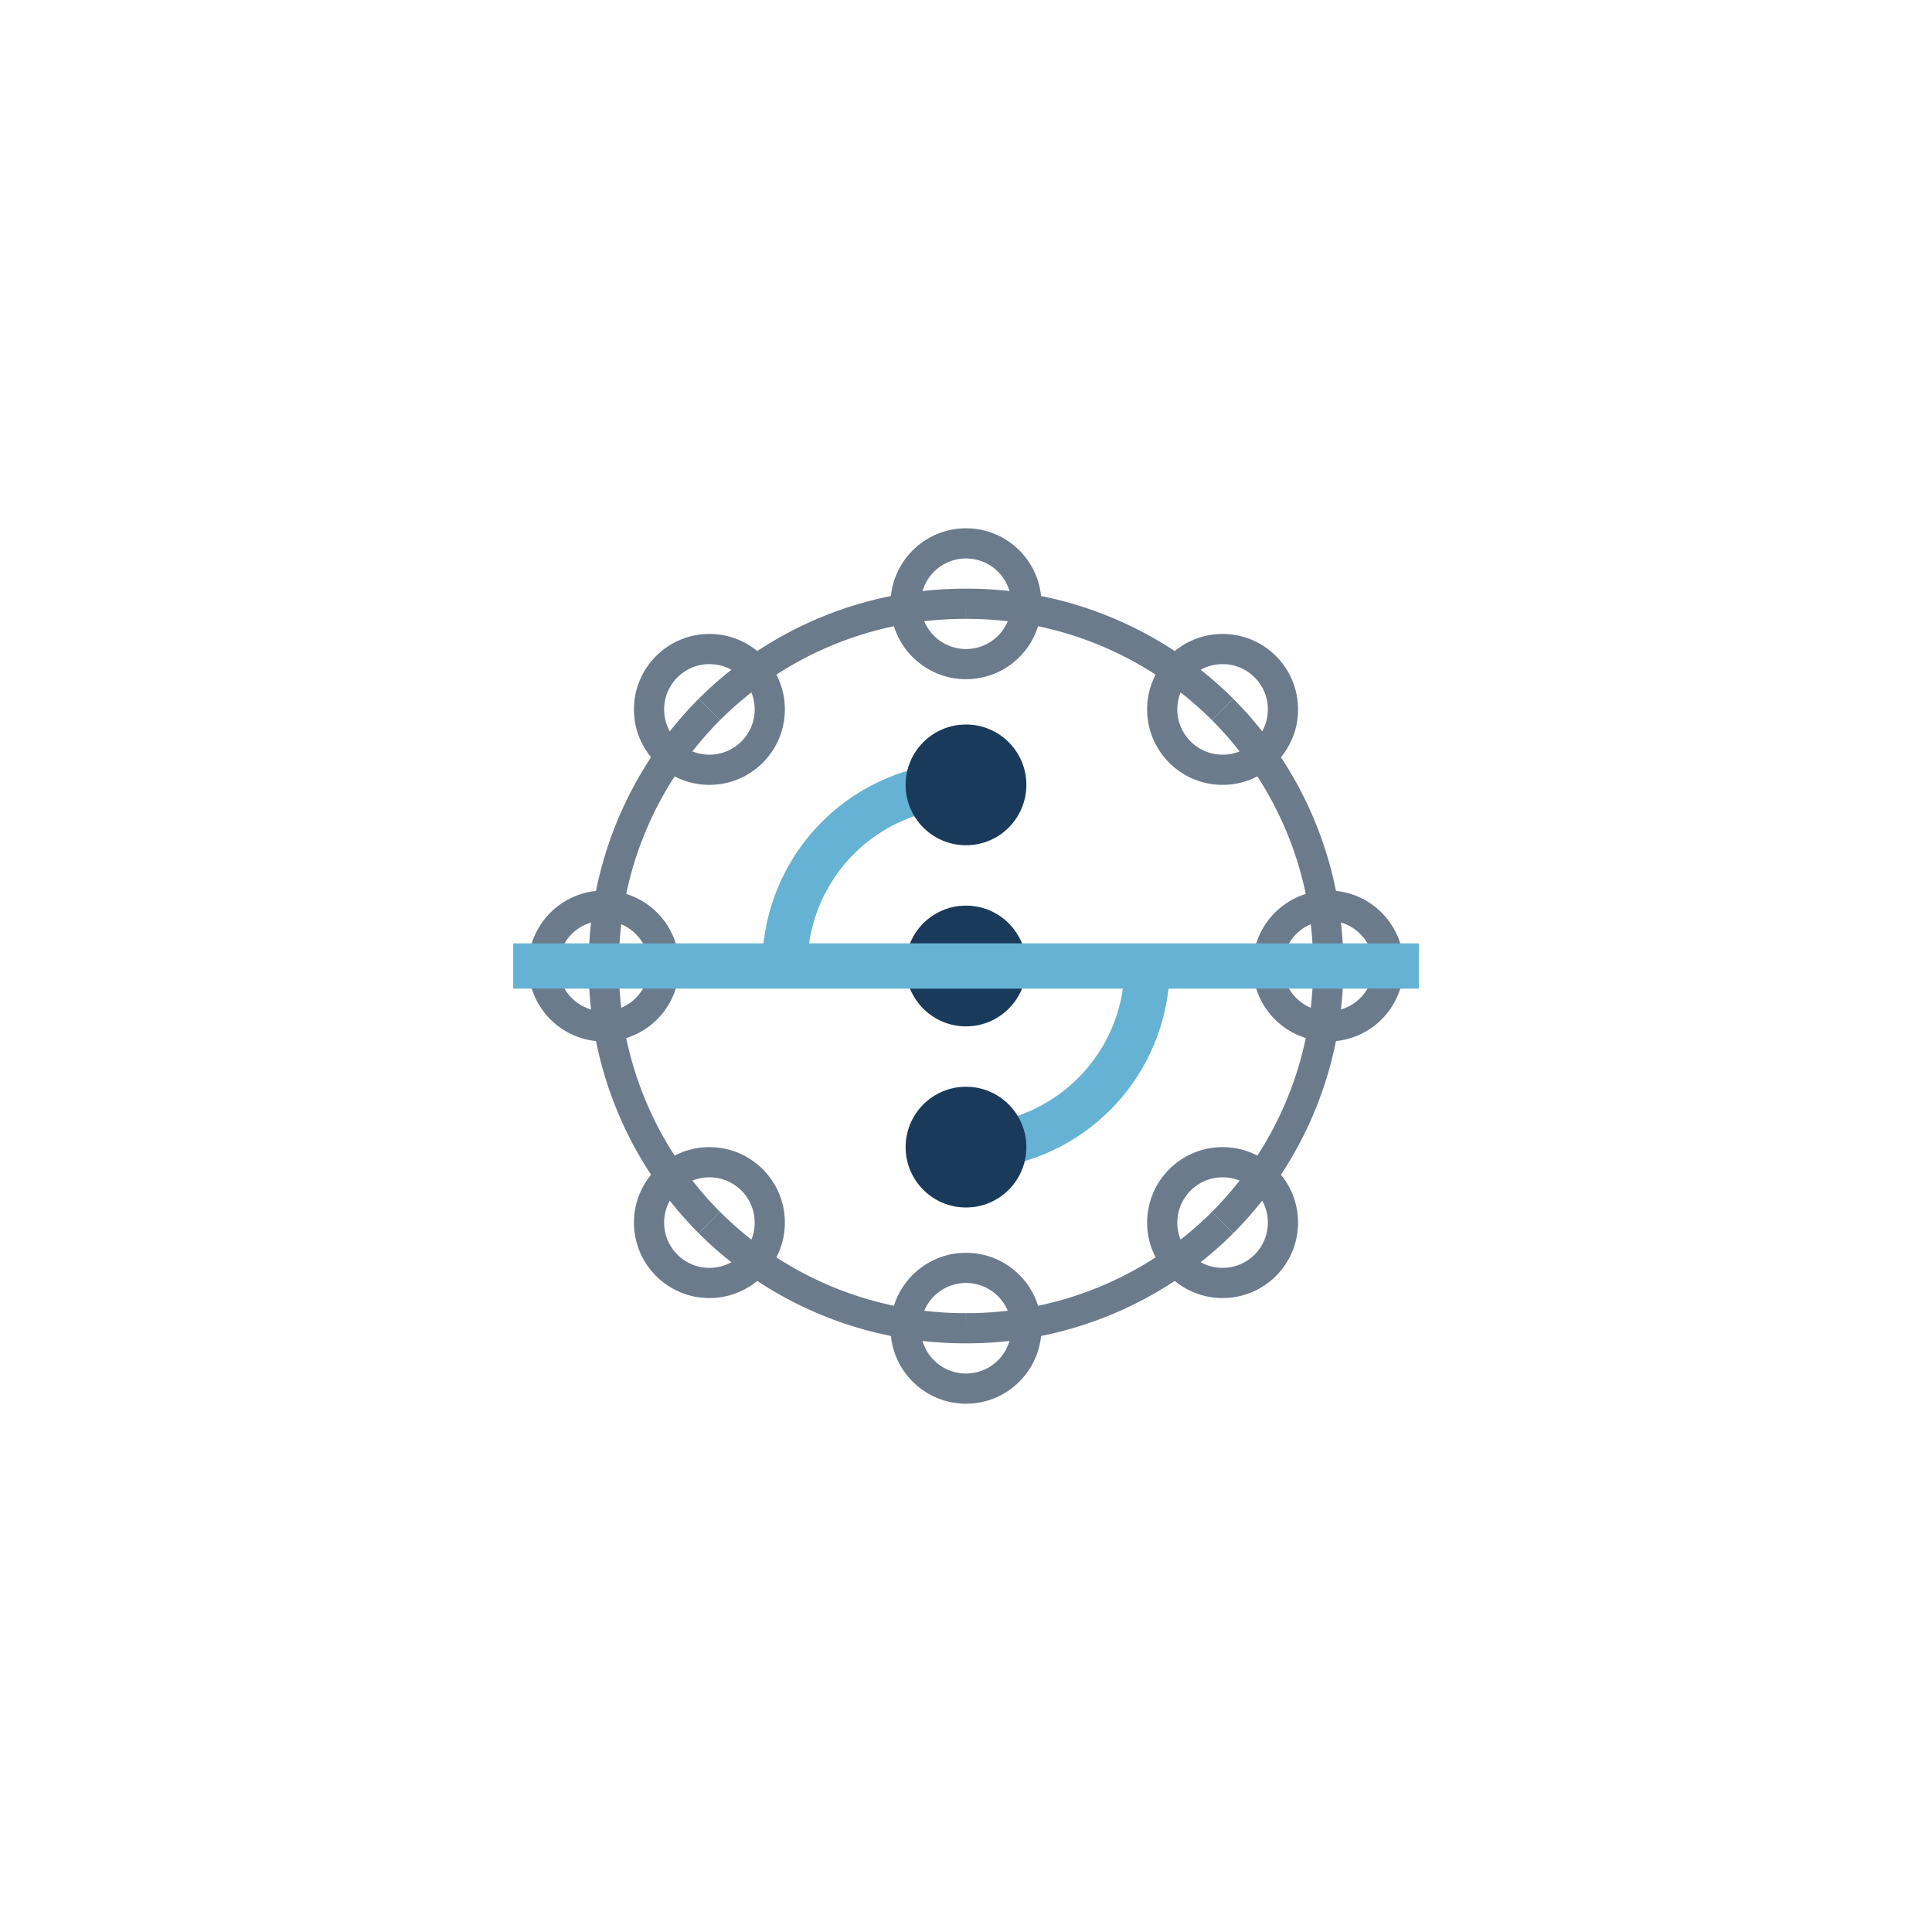 <svg width="64" height="64" viewBox="0 0 64 64" xmlns="http://www.w3.org/2000/svg">
  <!-- Circular Network Graphic (centered and scaled) -->
  <g transform="translate(32, 32)">
    <!-- Outer Ring - 8 hollow circles connected by arcs -->
    <g stroke="#6B7B8C" stroke-width="1" fill="none">
      <!-- Outer circles (8 nodes) -->
      <circle cx="0" cy="-12" r="2" fill="none" stroke="#6B7B8C" stroke-width="1"/>
      <circle cx="8.5" cy="-8.5" r="2" fill="none" stroke="#6B7B8C" stroke-width="1"/>
      <circle cx="12" cy="0" r="2" fill="none" stroke="#6B7B8C" stroke-width="1"/>
      <circle cx="8.5" cy="8.5" r="2" fill="none" stroke="#6B7B8C" stroke-width="1"/>
      <circle cx="0" cy="12" r="2" fill="none" stroke="#6B7B8C" stroke-width="1"/>
      <circle cx="-8.5" cy="8.5" r="2" fill="none" stroke="#6B7B8C" stroke-width="1"/>
      <circle cx="-12" cy="0" r="2" fill="none" stroke="#6B7B8C" stroke-width="1"/>
      <circle cx="-8.5" cy="-8.5" r="2" fill="none" stroke="#6B7B8C" stroke-width="1"/>
      
      <!-- Connecting arcs between outer circles -->
      <path d="M 0,-12 A 12,12 0 0,1 8.5,-8.5" fill="none"/>
      <path d="M 8.5,-8.5 A 12,12 0 0,1 12,0" fill="none"/>
      <path d="M 12,0 A 12,12 0 0,1 8.5,8.5" fill="none"/>
      <path d="M 8.5,8.5 A 12,12 0 0,1 0,12" fill="none"/>
      <path d="M 0,12 A 12,12 0 0,1 -8.5,8.5" fill="none"/>
      <path d="M -8.5,8.5 A 12,12 0 0,1 -12,0" fill="none"/>
      <path d="M -12,0 A 12,12 0 0,1 -8.5,-8.5" fill="none"/>
      <path d="M -8.5,-8.5 A 12,12 0 0,1 0,-12" fill="none"/>
    </g>
    
    <!-- Inner Light Blue Arcs -->
    <g stroke="#66B2D4" stroke-width="1.5" fill="none">
      <path d="M -6,0 A 6,6 0 0,1 0,-6" fill="none"/>
      <path d="M 6,0 A 6,6 0 0,1 0,6" fill="none"/>
    </g>
    
    <!-- Solid Dark Blue Circles -->
    <circle cx="0" cy="0" r="2" fill="#1A3A5B"/> <!-- Center circle -->
    <circle cx="0" cy="-6" r="2" fill="#1A3A5B"/> <!-- Top circle on arc -->
    <circle cx="0" cy="6" r="2" fill="#1A3A5B"/> <!-- Bottom circle on arc -->
    
    <!-- Horizontal Light Blue Line -->
    <line x1="-15" y1="0" x2="15" y2="0" stroke="#66B2D4" stroke-width="1.5"/>
  </g>
</svg>



